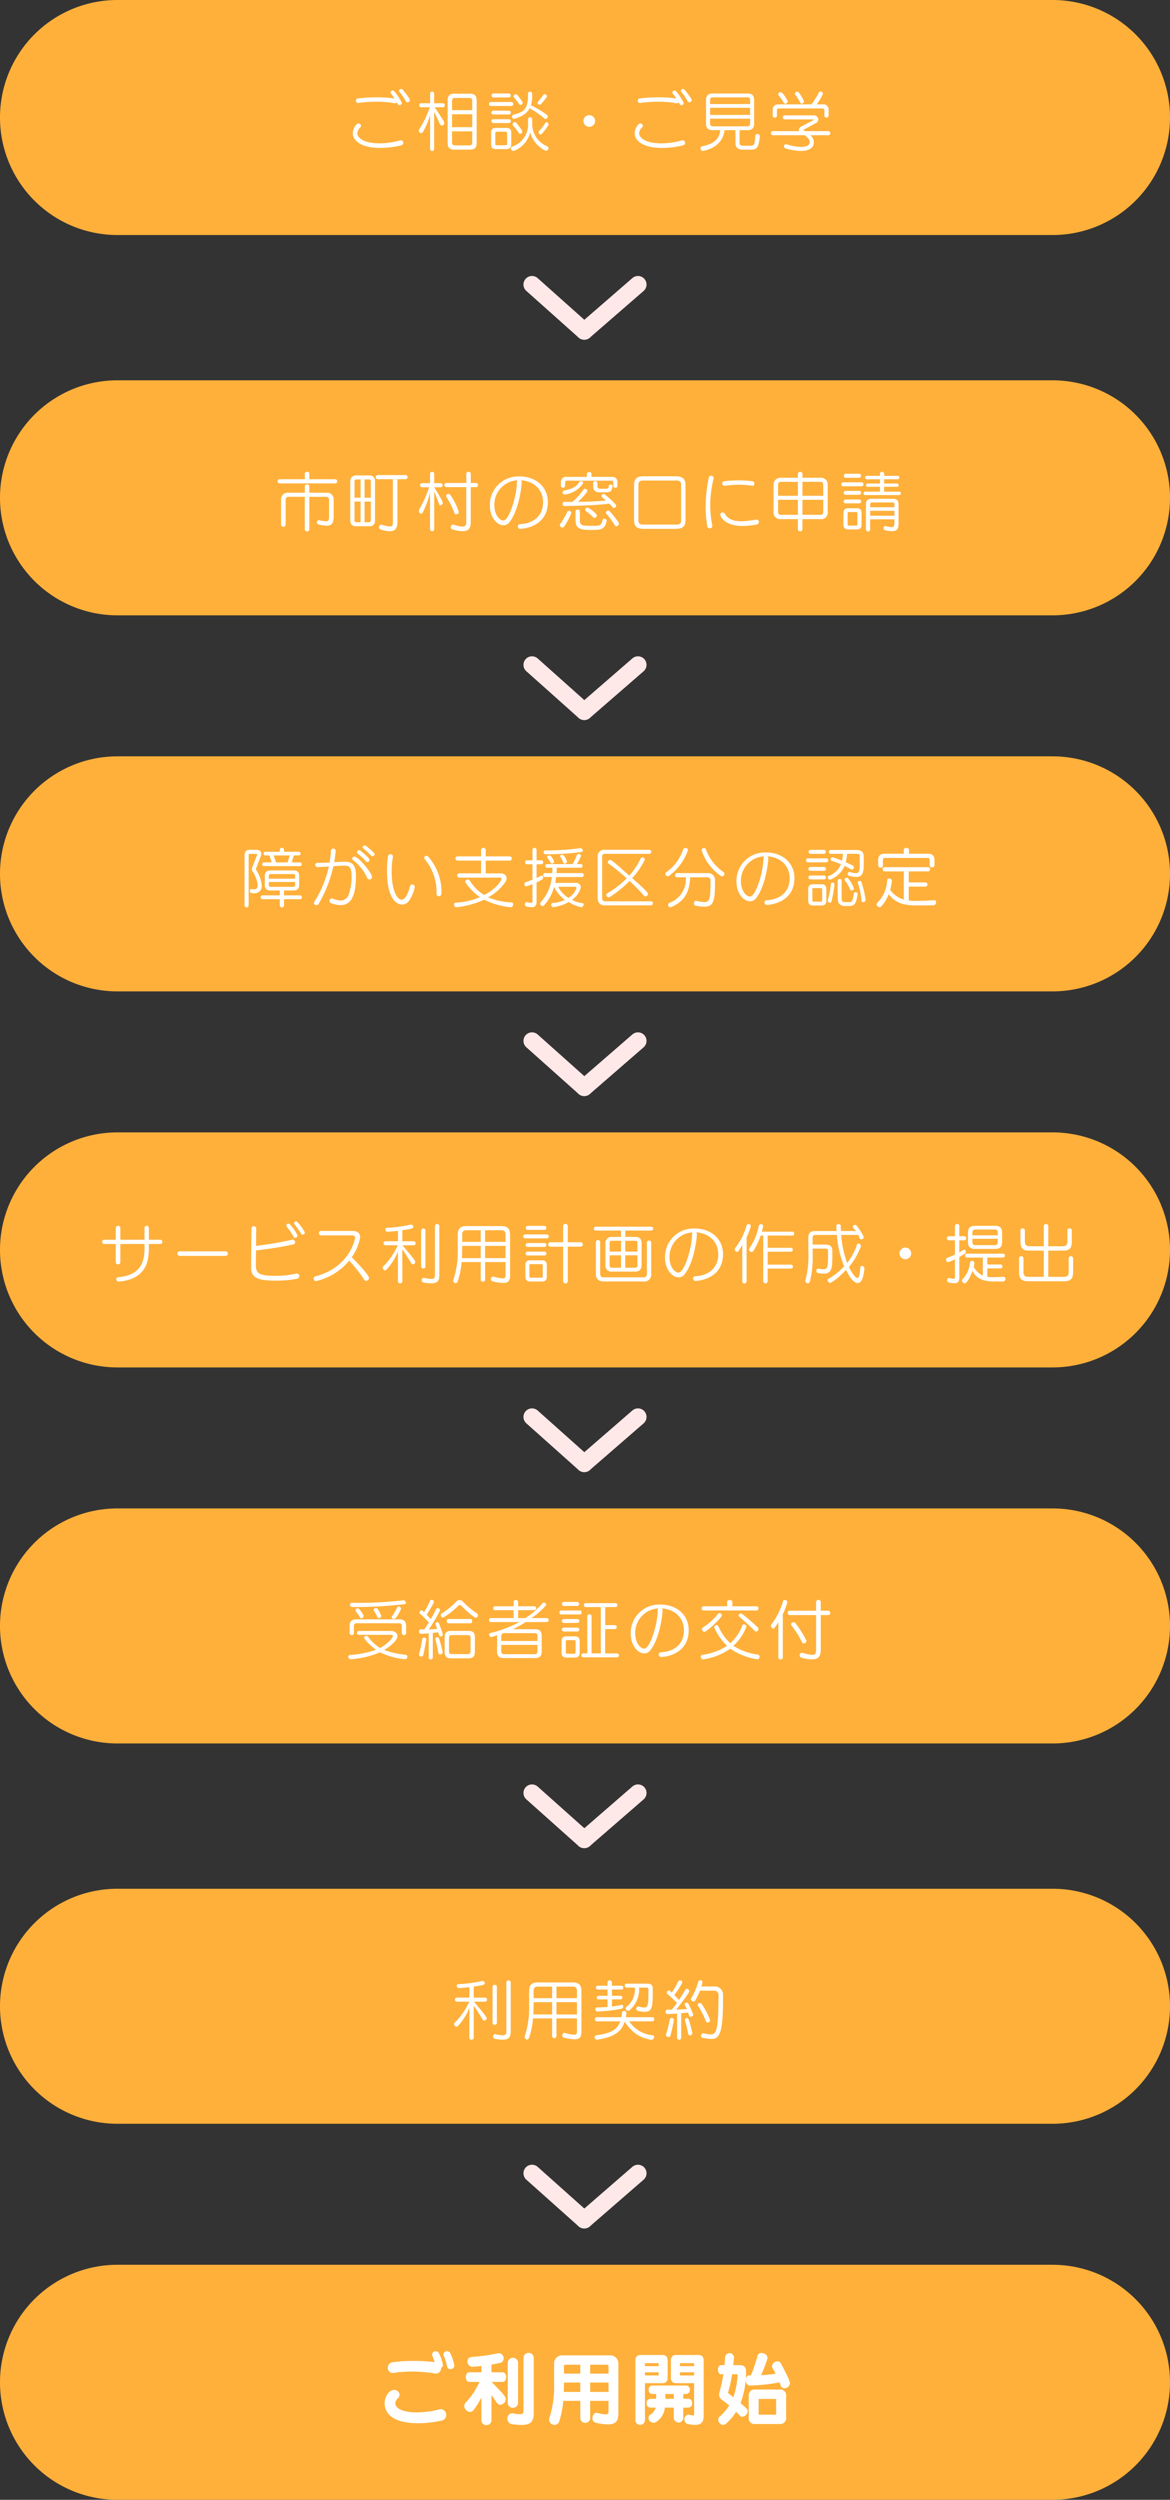<svg xmlns="http://www.w3.org/2000/svg" width="274" height="585" viewBox="0 0 274 585">
  <rect x="0" y="0" width="274" height="585" fill="#333333" stroke="none"/>
  <g id="グループ_165" data-name="グループ 165" transform="translate(-2607 -5216)">
    <path id="パス_78" data-name="パス 78" d="M27.5,0h219a27.5,27.5,0,0,1,0,55H27.5a27.5,27.5,0,0,1,0-55Z" transform="translate(2607 5216)" fill="#ffb03a"/>
    <path id="パス_79" data-name="パス 79" d="M96.9,20.03a.639.639,0,0,0,.54-.615.573.573,0,0,0-.57-.585,1.032,1.032,0,0,0-.195.03,17.639,17.639,0,0,1-4.815.69c-3.285,0-5.175-1.11-5.175-2.37a2.009,2.009,0,0,1,.72-1.4.4.4,0,0,0,.135-.315.6.6,0,0,0-.57-.585c-.6,0-1.35,1.395-1.35,2.3,0,1.485,1.56,3.435,6.4,3.435A21.172,21.172,0,0,0,96.9,20.03Zm-.72-9.66a.4.4,0,0,0,.39.24.556.556,0,0,0,.555-.51,12.311,12.311,0,0,0-1.77-2.7.5.5,0,0,0-.405-.21.48.48,0,0,0-.495.435.411.411,0,0,0,.1.27c.21.255.525.7.84,1.17a26.469,26.469,0,0,0-4.185-.285,34.6,34.6,0,0,0-4.335.255.529.529,0,0,0-.525.54.511.511,0,0,0,.465.525h.06a31.1,31.1,0,0,1,4.305-.3,24.215,24.215,0,0,1,4.245.36.33.33,0,0,0,.12.015.5.5,0,0,0,.4-.21Zm2.805-.915c0-.255-.33-.8-1.62-2.415a.524.524,0,0,0-.42-.21.453.453,0,0,0-.48.4.411.411,0,0,0,.105.27A15.233,15.233,0,0,1,98.025,9.68a.49.49,0,0,0,.435.255A.513.513,0,0,0,98.985,9.455ZM113.01,21.02c1.155,0,1.62-.45,1.62-1.62V9.56c0-1.185-.465-1.635-1.62-1.635h-3.555c-1.155,0-1.62.45-1.62,1.635V19.4c0,1.17.465,1.62,1.62,1.62Zm-9.285-.12a.473.473,0,0,0,.945,0V12.17c.51,1.035.96,1.965,1.32,2.82a.55.55,0,0,0,.5.375.567.567,0,0,0,.555-.57c0-.24-.06-.45-2.25-3.69h1.92a.473.473,0,0,0,0-.945h-2.04V7.88a.473.473,0,0,0-.945,0v2.28H101.61a.474.474,0,0,0,0,.945h2.055a24.129,24.129,0,0,1-2.5,5.175.53.53,0,0,0-.09.285.591.591,0,0,0,.555.585.5.5,0,0,0,.42-.255,18.934,18.934,0,0,0,1.68-3.96Zm9.87-1.56c0,.495-.21.69-.69.69H109.56c-.48,0-.69-.2-.69-.69V16.73H113.6Zm0-3.57H108.87V12.74H113.6Zm0-3.99H108.87V9.62c0-.495.21-.7.69-.7H112.9c.48,0,.69.21.69.7Zm7.965,9.12c.825,0,1.17-.36,1.17-1.17V17.09c0-.8-.345-1.155-1.17-1.155h-2.37c-.825,0-1.17.36-1.17,1.155v2.64c0,.81.345,1.17,1.17,1.17Zm6.075-6.99a.488.488,0,0,0-.975,0v.825a5.423,5.423,0,0,1-3.6,5.535.553.553,0,0,0-.42.48.61.61,0,0,0,.615.57.357.357,0,0,0,.21-.045,6.357,6.357,0,0,0,3.705-4.29,6.655,6.655,0,0,0,3.555,4.26.4.4,0,0,0,.18.045.592.592,0,0,0,.54-.6.488.488,0,0,0-.33-.465,5.686,5.686,0,0,1-3.48-5.49Zm0-5.9a.517.517,0,0,0-.51-.555.44.44,0,0,0-.465.465V8.1c0,3.57-.975,4.095-3.375,4.74-.285.075-.39.24-.39.435a.538.538,0,0,0,.48.54.255.255,0,0,0,.105-.015c1.425-.45,2.88-1.05,3.555-2.475a21.812,21.812,0,0,1,3.435,2.385.464.464,0,0,0,.315.12.513.513,0,0,0,.495-.51.666.666,0,0,0-.285-.495,21.374,21.374,0,0,0-3.645-2.175,9.268,9.268,0,0,0,.285-2.445Zm-5.88,11.7a.276.276,0,0,1-.285.285h-2.205a.264.264,0,0,1-.27-.285V17.1a.26.26,0,0,1,.27-.27h2.205a.273.273,0,0,1,.285.27Zm.99-8.91a.441.441,0,0,0,.435-.465.433.433,0,0,0-.435-.465h-4.8a.421.421,0,0,0-.42.465.429.429,0,0,0,.42.465Zm-.57-1.995a.441.441,0,0,0,.435-.465.433.433,0,0,0-.435-.465h-3.63a.421.421,0,0,0-.42.465.429.429,0,0,0,.42.465Zm.045,3.99a.451.451,0,0,0,0-.9H118.5a.451.451,0,0,0,0,.9Zm0,2a.451.451,0,0,0,0-.9H118.5a.451.451,0,0,0,0,.9Zm2.6,2.52a.535.535,0,0,0,.495-.51c0-.1-.045-.405-1.41-2.055a.464.464,0,0,0-.345-.18.551.551,0,0,0-.525.51.461.461,0,0,0,.135.345,11.5,11.5,0,0,1,1.335,1.71A.353.353,0,0,0,124.815,17.315Zm4.77.15c.42,0,1.725-1.98,1.77-2.055a.494.494,0,0,0,.09-.285.523.523,0,0,0-.45-.525.392.392,0,0,0-.345.24,8.57,8.57,0,0,1-1.395,1.8.457.457,0,0,0-.135.315A.52.52,0,0,0,129.585,17.465Zm-.225-6.93c.12,0,.36-.06,1.62-1.74a.353.353,0,0,0,.075-.24.535.535,0,0,0-.495-.51.424.424,0,0,0-.36.2,12.919,12.919,0,0,1-1.23,1.56.3.3,0,0,0-.09.24A.531.531,0,0,0,129.36,10.535Zm-4.44.015a.5.5,0,0,0,.48-.48.494.494,0,0,0-.09-.285c-1.035-1.47-1.26-1.71-1.5-1.71a.514.514,0,0,0-.525.48.472.472,0,0,0,.12.285,16.546,16.546,0,0,1,1.155,1.5A.485.485,0,0,0,124.92,10.55Zm17.445,3.765A1.365,1.365,0,1,0,141,15.68,1.37,1.37,0,0,0,142.365,14.315ZM162.9,20.03a.639.639,0,0,0,.54-.615.573.573,0,0,0-.57-.585,1.032,1.032,0,0,0-.195.03,17.639,17.639,0,0,1-4.815.69c-3.285,0-5.175-1.11-5.175-2.37a2.009,2.009,0,0,1,.72-1.4.4.4,0,0,0,.135-.315.6.6,0,0,0-.57-.585c-.6,0-1.35,1.395-1.35,2.3,0,1.485,1.56,3.435,6.4,3.435A21.172,21.172,0,0,0,162.9,20.03Zm-.72-9.66a.4.4,0,0,0,.39.24.556.556,0,0,0,.555-.51,12.311,12.311,0,0,0-1.77-2.7.5.5,0,0,0-.4-.21.48.48,0,0,0-.495.435.411.411,0,0,0,.1.27c.21.255.525.7.84,1.17a26.468,26.468,0,0,0-4.185-.285,34.6,34.6,0,0,0-4.335.255.529.529,0,0,0-.525.54.511.511,0,0,0,.465.525h.06a31.1,31.1,0,0,1,4.3-.3,24.215,24.215,0,0,1,4.245.36.33.33,0,0,0,.12.015.5.5,0,0,0,.4-.21Zm2.805-.915c0-.255-.33-.8-1.62-2.415a.524.524,0,0,0-.42-.21.453.453,0,0,0-.48.4.411.411,0,0,0,.105.27,15.233,15.233,0,0,1,1.455,2.175.49.49,0,0,0,.435.255A.513.513,0,0,0,164.985,9.455ZM178.77,21.02c1.41,0,1.86-.315,2.175-3.03V17.9a.571.571,0,0,0-.6-.54.429.429,0,0,0-.45.39c-.165,2.145-.27,2.355-1.185,2.355h-1.62c-.735,0-.885-.21-.885-.8V16.46h1.785c1.155,0,1.62-.45,1.62-1.635V9.5c0-1.17-.465-1.62-1.62-1.62h-8.025c-1.155,0-1.62.45-1.62,1.62v5.325c0,1.185.465,1.635,1.62,1.635h1.7c-.12,1.98-1.53,3.27-4.2,3.765a.493.493,0,0,0-.405.525.54.54,0,0,0,.525.57.415.415,0,0,0,.135-.015c3.03-.615,4.74-2.475,4.935-4.845h2.58v2.955c0,.9.375,1.6,1.71,1.6Zm-.1-6.15c0,.48-.21.69-.69.69h-8c-.48,0-.69-.21-.69-.69v-1.1h9.375Zm0-1.965H169.29v-1.68h9.375Zm0-2.55H169.29V9.47c0-.495.21-.69.69-.69h8c.48,0,.69.195.69.69Zm18.345,7.29a.481.481,0,0,0,0-.96h-5.475s-.375-.195-.375-.285c0-.03.03-.075.12-.1l2.865-1.53a.881.881,0,0,0,.48-.8,1,1,0,0,0-1.1-.975h-6.72a.473.473,0,1,0,0,.945h6.555c.1,0,.15.03.15.075a.181.181,0,0,1-.09.135l-2.85,1.5a.879.879,0,0,0-.48.78.7.7,0,0,0,.045.255h-6.165a.482.482,0,0,0,0,.96h7.485c.735.54,1.17,1.095,1.17,1.59v.045c-.03.75-.81,1.11-2.025,1.11a12.06,12.06,0,0,1-3.375-.615.9.9,0,0,0-.18-.03.5.5,0,0,0-.1.975,12.918,12.918,0,0,0,3.6.6c1.7,0,3.03-.555,3.045-2.025v-.06a2.321,2.321,0,0,0-.795-1.59Zm-.96-4.59a.473.473,0,0,0,.495.465.465.465,0,0,0,.5-.465v-1.4a1.17,1.17,0,0,0-1.23-1.23h-1.575a10.828,10.828,0,0,0,1.485-2.475.561.561,0,0,0-.57-.525.473.473,0,0,0-.42.27,17.168,17.168,0,0,1-1.71,2.73h-7.845a1.2,1.2,0,0,0-1.23,1.23V13.1a.447.447,0,0,0,.495.42.439.439,0,0,0,.495-.42V11.855c0-.345.165-.48.465-.48h10.185c.3,0,.465.135.465.48Zm-8.655-3.6c-.975-1.56-1.275-1.875-1.59-1.875a.522.522,0,0,0-.555.48.456.456,0,0,0,.12.3,9.655,9.655,0,0,1,1.14,1.65.463.463,0,0,0,.4.255.561.561,0,0,0,.555-.54A.669.669,0,0,0,187.4,9.455Zm3.885.27a9.144,9.144,0,0,0-1.2-2.055.466.466,0,0,0-.4-.2.526.526,0,0,0-.54.45.472.472,0,0,0,.12.285,10.43,10.43,0,0,1,1.1,1.755.414.414,0,0,0,.39.285A.555.555,0,0,0,191.28,9.725Z" transform="translate(2604 5230)" fill="#fff"/>
    <path id="パス_80" data-name="パス 80" d="M27.5,0h219a27.5,27.5,0,0,1,0,55H27.5a27.5,27.5,0,0,1,0-55Z" transform="translate(2607 5305)" fill="#ffb03a"/>
    <path id="パス_81" data-name="パス 81" d="M80.07,17.555c0,1.05-.045,1.425-.75,1.425a8.886,8.886,0,0,1-1.545-.24c-.03,0-.06-.015-.09-.015a.519.519,0,0,0-.465.555.423.423,0,0,0,.345.45,8.445,8.445,0,0,0,1.92.285c1.44,0,1.65-.8,1.65-2.43V14.03a1.548,1.548,0,0,0-1.755-1.725H75.45v-1.53c0-.27-.27-.39-.525-.39-.27,0-.54.12-.54.39v1.53h-3.8a1.548,1.548,0,0,0-1.755,1.725v5.775a.486.486,0,0,0,.54.465.481.481,0,0,0,.525-.465V14.06a.7.7,0,0,1,.765-.8h3.72V20.93c0,.285.27.42.54.42.255,0,.525-.135.525-.42V13.265h3.855a.7.7,0,0,1,.765.8ZM81.5,10.13a.453.453,0,0,0,.45-.495.448.448,0,0,0-.45-.48H75.45V7.8c0-.27-.27-.39-.525-.39-.27,0-.54.12-.54.39v1.35h-5.91a.448.448,0,0,0-.45.48.453.453,0,0,0,.45.495ZM89.46,20.15a1.212,1.212,0,0,0,1.365-1.38V9.635a1.257,1.257,0,0,0-1.365-1.38H86.43a1.3,1.3,0,0,0-1.395,1.38V18.77c0,1.02.525,1.38,1.395,1.38Zm5.55-1.14c0,.84-.06,1.2-.675,1.2a9.759,9.759,0,0,1-1.92-.39.563.563,0,0,0-.15-.015.525.525,0,0,0-.51.555.579.579,0,0,0,.42.555,7.015,7.015,0,0,0,2.115.4c1.44,0,1.785-.915,1.785-2.265V9.14h1.89a.48.48,0,0,0,0-.96h-6.5a.48.48,0,0,0,0,.96h3.54Zm-5.175-.255a.424.424,0,0,1-.48.465H88.38V14.375h1.455Zm-2.385.465H86.5a.424.424,0,0,1-.48-.465v-4.38H87.45Zm2.385-5.745H88.38V9.2h.975a.424.424,0,0,1,.48.465Zm-2.385,0H86.025V9.665c0-.3.135-.465.48-.465h.945Zm16.26,7.38a.488.488,0,0,0,.975,0V11.99c.345.87.825,2.1,1.17,3.03a.322.322,0,0,0,.3.255.6.6,0,0,0,.525-.615.813.813,0,0,0-.09-.375,33.86,33.86,0,0,0-1.935-3.255H106.2a.48.48,0,0,0,0-.96h-1.515v-2.2a.448.448,0,0,0-.48-.45.453.453,0,0,0-.5.45v2.2h-1.875a.481.481,0,0,0,0,.96H103.5a26.579,26.579,0,0,1-2.31,5.175.584.584,0,0,0-.105.345.668.668,0,0,0,.57.66.362.362,0,0,0,.315-.225,20.855,20.855,0,0,0,1.74-4.755Zm8.49-1.92c0,.87-.12,1.305-.885,1.305a7.144,7.144,0,0,1-2-.435.518.518,0,0,0-.195-.045.6.6,0,0,0-.555.615.559.559,0,0,0,.45.54,8.608,8.608,0,0,0,2.325.39c1.74,0,1.9-1.08,1.9-2.37V11h1.185a.489.489,0,1,0,0-.975H113.25V7.895a.484.484,0,0,0-.525-.48.493.493,0,0,0-.525.48v2.13h-4.62a.488.488,0,1,0,0,.975h4.62Zm-2.79-1.875a.42.42,0,0,0,.435.3.593.593,0,0,0,.6-.555,14.554,14.554,0,0,0-1.98-3.975.547.547,0,0,0-1,.225.353.353,0,0,0,.075.24A17.28,17.28,0,0,1,109.41,17.06Zm15.54-7.665c2.88.15,5.235,2.025,5.235,5.16,0,2.7-1.71,4.9-5.4,5.115a.5.5,0,0,0-.51.51.587.587,0,0,0,.63.585c.18,0,6.39-.27,6.39-6.285,0-3.6-2.85-5.985-6.615-5.985a6.659,6.659,0,0,0-6.96,6.8c0,2.76,1.635,4.62,3.165,4.62a1.681,1.681,0,0,0,1.32-.585c2.22-2.625,2.97-8.265,2.97-9.54A.481.481,0,0,0,124.95,9.395Zm-.69,0a.457.457,0,0,0-.21.405c-.03,2.88-1.305,7.26-2.505,8.625a.987.987,0,0,1-.75.375c-.75,0-2.025-1.305-2.025-3.54A5.7,5.7,0,0,1,124.26,9.395Zm21.405,5.46c.27.255.51.525.795.84a.438.438,0,0,0,.33.165.526.526,0,0,0,.51-.51.486.486,0,0,0-.135-.315,20.77,20.77,0,0,0-2.55-2.34.459.459,0,0,0-.3-.1.464.464,0,0,0-.45.465.369.369,0,0,0,.135.285c.315.285.615.525.9.78-1.725.18-3.81.285-6.54.315.435-.375,2.205-2.175,2.205-2.58,0-.255-.3-.465-.585-.465a.47.47,0,0,0-.36.18,13.336,13.336,0,0,1-2.58,2.88c-.585,0-1.185-.015-1.815-.015a.439.439,0,0,0-.465.465.463.463,0,0,0,.435.51C135.54,15.41,142.53,15.335,145.665,14.855Zm1.935-5.04A1.159,1.159,0,0,0,146.37,8.6h-4.845v-.7c0-.3-.27-.435-.54-.435s-.54.135-.54.435v.7H135.57a1.181,1.181,0,0,0-1.215,1.215v.915a.5.5,0,0,0,.99,0V9.965c0-.345.15-.48.465-.48h10.35c.315,0,.465.135.465.48V10.7a.453.453,0,0,0,.495.45.448.448,0,0,0,.48-.45ZM141.495,21.02c2.49,0,3.075-.195,3.57-2a.33.33,0,0,0,.015-.12.56.56,0,0,0-.57-.525.38.38,0,0,0-.39.315c-.345,1.29-.525,1.365-2.16,1.365h-.825c-2.16,0-2.34-.255-2.34-1.545v-1.83a.514.514,0,0,0-1.02,0v1.8c0,1.98.6,2.52,3.375,2.535Zm4.965-10.23a.441.441,0,0,0-.48-.405.376.376,0,0,0-.4.315c-.1.57-.12.675-.735.675h-1.26c-.48,0-.675-.18-.675-.63v-.72a.441.441,0,0,0-.495-.435.449.449,0,0,0-.495.435v.78c0,.93.465,1.41,1.515,1.41h1.47c1.155,0,1.35-.33,1.56-1.365Zm-6.945-.615a.32.32,0,0,0,.06-.18.446.446,0,0,0-.495-.39.516.516,0,0,0-.45.225c-.645,1.11-1.815,1.65-3.48,1.95a.426.426,0,0,0-.39.42.512.512,0,0,0,.525.525.373.373,0,0,0,.12-.015A6.062,6.062,0,0,0,139.515,10.175ZM135.09,20.24a13.344,13.344,0,0,0,1.7-3.18.568.568,0,0,0-.555-.525.387.387,0,0,0-.375.24,16.487,16.487,0,0,1-1.665,2.835.484.484,0,0,0-.09.27.617.617,0,0,0,.585.585A.477.477,0,0,0,135.09,20.24Zm12.255-.09a.647.647,0,0,0,.6-.615.459.459,0,0,0-.105-.3,22.436,22.436,0,0,0-2.07-2.6.444.444,0,0,0-.345-.165.563.563,0,0,0-.525.51.331.331,0,0,0,.09.225,19.324,19.324,0,0,1,1.98,2.7A.451.451,0,0,0,147.345,20.15Zm-5.13-1.935a.585.585,0,0,0,.54-.57.441.441,0,0,0-.135-.33A6.335,6.335,0,0,0,140.6,15.77a.57.57,0,0,0-.555.525.366.366,0,0,0,.165.3A10.151,10.151,0,0,1,141.9,18.05.412.412,0,0,0,142.215,18.215Zm19.1,2.535c1.485,0,2.22-.51,2.22-2.025V10.52c0-1.515-.735-2.055-2.22-2.055h-7.635c-1.485,0-2.19.54-2.19,2.055v8.205c0,1.515.705,2.025,2.19,2.025Zm1.2-2.025c0,.84-.33,1.035-1.17,1.035h-7.665c-.84,0-1.17-.195-1.17-1.035V10.52c0-.84.33-1.065,1.17-1.065h7.665c.84,0,1.17.225,1.17,1.065Zm7.305,1.335a.563.563,0,0,0-.015-.15,23.569,23.569,0,0,1-.48-4.71,26.731,26.731,0,0,1,.795-6.225.373.373,0,0,0,.015-.12.557.557,0,0,0-.6-.51.514.514,0,0,0-.54.42,33.589,33.589,0,0,0-.735,6.915,23.616,23.616,0,0,0,.39,4.47.56.56,0,0,0,.57.5A.579.579,0,0,0,169.815,20.06Zm10.41-.315a.587.587,0,0,0,.495-.585.551.551,0,0,0-.57-.57.615.615,0,0,0-.165.015,19.844,19.844,0,0,1-3.4.375c-1.95,0-3.12-.54-3.825-1.725a.637.637,0,0,0-.54-.33.534.534,0,0,0-.54.525c0,.36.945,2.64,5.22,2.64A19.175,19.175,0,0,0,180.225,19.745Zm-7.545-9.06a25.7,25.7,0,0,1,3.435-.255,15.7,15.7,0,0,1,2.955.255.293.293,0,0,0,.1.015.514.514,0,0,0,.495-.555.506.506,0,0,0-.48-.525,24.5,24.5,0,0,0-3.2-.21,28.426,28.426,0,0,0-3.4.21.491.491,0,0,0-.465.51.531.531,0,0,0,.48.555Zm22.44,7.8a1.531,1.531,0,0,0,1.71-1.755V10.475a1.53,1.53,0,0,0-1.71-1.665h-4.2V7.88a.484.484,0,0,0-.54-.45.471.471,0,0,0-.525.45v.93H185.88a1.6,1.6,0,0,0-1.725,1.71v6.21a1.574,1.574,0,0,0,1.725,1.755h3.975V20.87a.486.486,0,0,0,.54.465.481.481,0,0,0,.525-.465V18.485Zm.675-1.74c0,.45-.21.735-.69.735H190.92V13.955h4.875Zm-5.94.735H185.9c-.51,0-.69-.285-.69-.735v-2.79h4.65Zm5.94-4.455H190.92V9.755H195.1c.525,0,.69.315.69.735Zm-5.94,0h-4.65V10.49a.651.651,0,0,1,.69-.735h3.96ZM212.46,19.19c0,.78-.015,1.17-.705,1.17a6.831,6.831,0,0,1-1.365-.24c-.03,0-.045-.015-.09-.015-.225,0-.39.27-.39.51a.458.458,0,0,0,.36.465,8.126,8.126,0,0,0,1.65.225c1.185,0,1.515-.6,1.515-1.83V15.05c0-.945-.435-1.32-1.365-1.32h-4.92c-.915,0-1.35.375-1.35,1.32v5.88a.441.441,0,0,0,.495.435.436.436,0,0,0,.48-.435v-2.4h5.685Zm1.125-6.33a.377.377,0,0,0,.375-.4.37.37,0,0,0-.375-.405H210.06V10.91H213.1a.355.355,0,0,0,.345-.375.347.347,0,0,0-.345-.375H210.06V9.155h3.18a.375.375,0,0,0,.36-.4.367.367,0,0,0-.36-.4h-3.18v-.5a.448.448,0,0,0-.48-.45.453.453,0,0,0-.495.45v.5h-3.12a.408.408,0,0,0,0,.81h3.12V10.16H206.13a.335.335,0,0,0-.33.375.343.343,0,0,0,.33.375h2.955v1.14H205.62a.37.37,0,0,0-.375.405.377.377,0,0,0,.375.4ZM203.6,20.9c.825,0,1.17-.36,1.17-1.17V17.09c0-.8-.345-1.155-1.17-1.155h-1.9c-.825,0-1.17.36-1.17,1.155v2.64c0,.81.345,1.17,1.17,1.17Zm.195-1.185a.268.268,0,0,1-.285.285h-1.74a.264.264,0,0,1-.27-.285V17.1a.26.26,0,0,1,.27-.27h1.74a.264.264,0,0,1,.285.27Zm8.67-2.025h-5.685V16.535h5.685Zm0-1.98h-5.685v-.69a.391.391,0,0,1,.42-.435h4.83a.4.4,0,0,1,.435.435ZM204.78,10.8a.441.441,0,0,0,.435-.465.433.433,0,0,0-.435-.465h-4.335a.421.421,0,0,0-.42.465.429.429,0,0,0,.42.465Zm-.57-1.995a.441.441,0,0,0,.435-.465.433.433,0,0,0-.435-.465h-3.165a.421.421,0,0,0-.42.465.429.429,0,0,0,.42.465Zm.045,5.985a.451.451,0,0,0,0-.9H201a.451.451,0,0,0,0,.9Zm0-2.01a.451.451,0,0,0,0-.9H201a.451.451,0,0,0,0,.9Z" transform="translate(2604 5319)" fill="#fff"/>
    <path id="パス_82" data-name="パス 82" d="M27.5,0h219a27.5,27.5,0,0,1,0,55H27.5a27.5,27.5,0,0,1,0-55Z" transform="translate(2607 5393)" fill="#ffb03a"/>
    <path id="パス_83" data-name="パス 83" d="M73.26,19.43a.45.45,0,0,0,0-.9H69.51V17.39h2.115c1.05,0,1.44-.4,1.44-1.365v-1.98c0-.96-.39-1.35-1.44-1.35H66.45c-1.05,0-1.44.39-1.44,1.35v1.98c0,.96.39,1.365,1.44,1.365h2.07v1.14H64.5a.45.45,0,0,0,0,.9h4.02v1.455a.461.461,0,0,0,.495.45.453.453,0,0,0,.5-.45V19.43ZM60.27,20.87a.48.48,0,0,0,.96,0V9.14c0-.225.075-.315.27-.315h1.53c.135,0,.18.06.18.165a.533.533,0,0,1-.03.15l-1.14,2.94a1.18,1.18,0,0,0-.06.3,1.109,1.109,0,0,0,.21.6,7.356,7.356,0,0,1,1.17,3.165c0,.645-.315.975-.9.975a2.225,2.225,0,0,1-.51-.06.255.255,0,0,0-.1-.015c-.21,0-.33.21-.33.435,0,.465.27.555.96.555a1.646,1.646,0,0,0,1.815-1.8A7.562,7.562,0,0,0,63,12.62a.363.363,0,0,1-.06-.195.415.415,0,0,1,.045-.2L64.1,9.275a1.3,1.3,0,0,0,.1-.465c0-.54-.42-.945-1.125-.945h-1.62c-.78,0-1.185.48-1.185,1.32Zm12.96-9.18a.416.416,0,0,0,.435-.435.408.408,0,0,0-.435-.435H71.31l.51-1.635h1.125a.428.428,0,1,0,0-.855h-3.42V7.895a.5.5,0,0,0-1,0V8.33H65.175a.428.428,0,1,0,0,.855h.93l.555,1.635H64.845a.417.417,0,0,0-.435.435.425.425,0,0,0,.435.435Zm-1.11,4.44c0,.255-.12.405-.42.405H66.375c-.3,0-.42-.15-.42-.405V15.4H72.12Zm0-1.5H65.955v-.69a.369.369,0,0,1,.42-.4H71.7a.369.369,0,0,1,.42.4Zm-1.77-3.81h-2.7l-.57-1.635h3.78Zm9.66.96a25.618,25.618,0,0,1-3.39,8.25.622.622,0,0,0-.09.3.528.528,0,0,0,.57.5.558.558,0,0,0,.51-.285A30.182,30.182,0,0,0,81.075,11.7c1.455-.1,2.325-.12,2.535-.12,1.11,0,1.725.285,1.725,2.355a11.723,11.723,0,0,1-.72,4.515A1.9,1.9,0,0,1,82.77,19.73a4.98,4.98,0,0,1-1.785-.42.889.889,0,0,0-.255-.06.573.573,0,0,0-.15,1.125,5.989,5.989,0,0,0,2.13.435c1.815,0,3.645-.99,3.645-6.855,0-2.46-.8-3.3-2.61-3.3-.12,0-.645,0-2.475.1.195-1.14.345-2.49.345-2.67a.559.559,0,0,0-1.11-.03,27.529,27.529,0,0,1-.315,2.775c-1.005.06-2,.1-2.91.1a.456.456,0,0,0-.465.495.48.48,0,0,0,.495.495C77.37,11.93,77.985,11.9,80.01,11.78Zm9.525,3.03a.58.58,0,0,0,.585-.6c0-.945-3.21-4.755-4.11-4.755a.484.484,0,0,0-.5.465.544.544,0,0,0,.24.435,10.354,10.354,0,0,1,3.21,4.035A.616.616,0,0,0,89.535,14.81Zm1.2-5.895A.486.486,0,0,0,90.6,8.6a18.252,18.252,0,0,0-1.875-1.635.528.528,0,0,0-.33-.12.45.45,0,0,0-.465.42.436.436,0,0,0,.195.33,13.759,13.759,0,0,1,1.785,1.65.4.4,0,0,0,.315.135A.508.508,0,0,0,90.735,8.915Zm-1.71,1.845a.537.537,0,0,0,.51-.51c0-.33-.63-.96-2.085-2.145a.5.5,0,0,0-.84.345.415.415,0,0,0,.18.33,13.552,13.552,0,0,1,1.92,1.815A.391.391,0,0,0,89.025,10.76Zm9.855,8.925a9.08,9.08,0,0,0,1.245-3.09.592.592,0,0,0-.585-.615.544.544,0,0,0-.525.45c-.1.435-.81,3.1-1.95,3.1-1.065,0-2.34-2.115-2.34-6.525a19.041,19.041,0,0,1,.285-3.45c0-.045.015-.075.015-.12a.541.541,0,0,0-.57-.525.61.61,0,0,0-.6.57,22.574,22.574,0,0,0-.225,3.285c0,6.705,2.31,7.92,3.54,7.92A2.05,2.05,0,0,0,98.88,19.685Zm6.345-1.515a.535.535,0,0,0,.555.555c.615,0,.615-.54.615-.87a12.546,12.546,0,0,0-3.09-8.37.535.535,0,0,0-.435-.2.517.517,0,0,0-.54.465.4.4,0,0,0,.09.24,11.885,11.885,0,0,1,2.805,7.935Zm17.415,3.135c.315,0,.525-.345.525-.66a.42.42,0,0,0-.42-.465A16.4,16.4,0,0,1,117.3,19a11.481,11.481,0,0,0,3.99-3.51,1.715,1.715,0,0,0,.345-.975c0-.645-.525-1.125-1.44-1.125h-3.45V10.4h5.64a.461.461,0,0,0,.45-.495.453.453,0,0,0-.45-.495h-5.64V7.865a.546.546,0,0,0-1.08,0V9.41H110.13a.453.453,0,0,0-.45.495.461.461,0,0,0,.45.495h5.535v2.985h-5.13a.453.453,0,0,0-.45.495.461.461,0,0,0,.45.5h9.42c.33,0,.48.12.48.315,0,.435-1.425,2.5-4.05,3.735a9.58,9.58,0,0,1-3.345-3.345.6.6,0,0,0-1.1.24.3.3,0,0,0,.075.21,14.031,14.031,0,0,0,3.375,3.42,16.318,16.318,0,0,1-5.67,1.29.406.406,0,0,0-.4.435.61.61,0,0,0,.54.63h.045a21.292,21.292,0,0,0,6.5-1.77,17.28,17.28,0,0,0,6.195,1.77Zm14.97-4.785c.33,0,.4.12.4.27a4.423,4.423,0,0,1-1.875,2.34,6.55,6.55,0,0,1-2.415-2.61Zm1.515,4.77a.605.605,0,0,0,.54-.615.321.321,0,0,0-.345-.345,5.331,5.331,0,0,1-2.355-.78,4.945,4.945,0,0,0,2.055-2.88,1.025,1.025,0,0,0-1.05-1.05h-4.965a10.614,10.614,0,0,0,.24-1.38h6.03a.458.458,0,0,0,0-.915h-5.94c.03-.435.045-.87.045-1.26h5.6a.428.428,0,1,0,0-.855h-.9a12.329,12.329,0,0,0,.93-1.755.4.4,0,0,0,.045-.18.515.515,0,0,0-.54-.435.456.456,0,0,0-.435.3,13.6,13.6,0,0,1-1,2.07H131.1a.428.428,0,0,0,0,.855h1.26c0,.39,0,.825-.03,1.26h-1.7a.417.417,0,0,0-.42.45.421.421,0,0,0,.42.465h1.605a10.241,10.241,0,0,1-2.58,5.865.567.567,0,0,0-.135.36.578.578,0,0,0,.54.585.438.438,0,0,0,.33-.165,10.425,10.425,0,0,0,2.37-4.29,8.99,8.99,0,0,0,2.52,3,7.756,7.756,0,0,1-2.775.72.416.416,0,0,0-.42.42.543.543,0,0,0,.5.555h.06a10.181,10.181,0,0,0,3.555-1.2,8.245,8.245,0,0,0,2.865,1.2Zm-11.43-1.425c0,.3-.045.435-.3.435a5.584,5.584,0,0,1-.945-.18.33.33,0,0,0-.12-.015c-.27,0-.4.255-.4.51a.5.5,0,0,0,.345.525,6.465,6.465,0,0,0,1.245.165c.84,0,1.14-.39,1.14-1.38v-4.44c1.485-.675,1.545-.795,1.545-1.14,0-.225-.12-.435-.33-.435a.519.519,0,0,0-.18.045c-.36.195-.69.36-1.035.51v-3.21h1.125a.429.429,0,0,0,.42-.465.421.421,0,0,0-.42-.465h-1.125V7.85a.482.482,0,0,0-.96,0v2.475H126.39a.43.43,0,0,0-.42.465.438.438,0,0,0,.42.465h1.305v3.63c-.5.18-1,.375-1.59.555a.471.471,0,0,0-.285.48c0,.255.135.51.375.51a8.058,8.058,0,0,0,1.5-.525Zm4.2-9.045a.442.442,0,0,0,.39.255.476.476,0,0,0,.48-.435,4.236,4.236,0,0,0-.735-1.29.512.512,0,0,0-.39-.165c-.27,0-.51.165-.51.39a.358.358,0,0,0,.09.21A5.074,5.074,0,0,1,131.9,10.82Zm3.885-.21c0-.15-.615-1.59-1.125-1.59-.24,0-.465.15-.465.36a.446.446,0,0,0,.075.225,7.242,7.242,0,0,1,.63,1.215.388.388,0,0,0,.375.27A.533.533,0,0,0,135.78,10.61Zm3.1-3.12a56.073,56.073,0,0,1-7.725.525h-.42a.4.4,0,0,0-.435.405.452.452,0,0,0,.405.48h.45a59.944,59.944,0,0,0,7.995-.51c.255-.03.345-.18.345-.33a.587.587,0,0,0-.555-.57Zm16.59,13.38a.474.474,0,0,0,0-.945h-10.68a.681.681,0,0,1-.78-.75V9.485a.6.6,0,0,1,.675-.675H155.1a.432.432,0,0,0,.4-.48.427.427,0,0,0-.4-.465H144.66a1.5,1.5,0,0,0-1.7,1.545v9.675c0,1.065.51,1.785,1.65,1.785Zm-1.7-2.31a.618.618,0,0,0,.42.225.592.592,0,0,0,.54-.6c0-.27-.12-.51-3.675-3.7a16.967,16.967,0,0,0,2.97-4.365.529.529,0,0,0-.555-.465.466.466,0,0,0-.42.225,17.788,17.788,0,0,1-2.67,4.035c-3.945-3.48-4.2-3.675-4.47-3.675a.626.626,0,0,0-.585.54.366.366,0,0,0,.165.3,49.18,49.18,0,0,1,4.275,3.465,22.235,22.235,0,0,1-4.575,3.525.441.441,0,0,0-.21.36.609.609,0,0,0,.54.57.541.541,0,0,0,.3-.09,26.563,26.563,0,0,0,4.62-3.75C151.74,16.355,152.925,17.585,153.78,18.56Zm14.835-4.26a.7.7,0,0,1,.795.8c0,4.005-.135,5.01-1.44,5.01a10.7,10.7,0,0,1-1.89-.285.33.33,0,0,0-.12-.015c-.285,0-.435.27-.435.57a.55.55,0,0,0,.375.57,13.665,13.665,0,0,0,2.055.225c2.25,0,2.505-1.4,2.505-6.135a1.614,1.614,0,0,0-1.83-1.71h-7.08a.448.448,0,0,0-.45.48.453.453,0,0,0,.45.495h2.07a5.862,5.862,0,0,1-3.78,5.955.545.545,0,0,0-.36.51.5.5,0,0,0,.5.54.571.571,0,0,0,.255-.06c3.855-1.62,4.275-4.605,4.41-6.945Zm3.825-1.23a10.822,10.822,0,0,1-4.125-5.34.4.4,0,0,0-.42-.255.549.549,0,0,0-.585.48,11.6,11.6,0,0,0,4.53,6.03.48.48,0,0,0,.285.105.582.582,0,0,0,.54-.6A.542.542,0,0,0,172.44,13.07Zm-12.735.885a12.584,12.584,0,0,0,4.38-5.9.638.638,0,0,0,.03-.165c0-.285-.315-.45-.6-.45a.482.482,0,0,0-.495.3,10.654,10.654,0,0,1-3.945,5.355.463.463,0,0,0-.255.4.591.591,0,0,0,.585.555A.52.52,0,0,0,159.705,13.955ZM182.7,9.395c2.88.15,5.235,2.025,5.235,5.16,0,2.7-1.71,4.9-5.4,5.115a.5.5,0,0,0-.51.51.587.587,0,0,0,.63.585c.18,0,6.39-.27,6.39-6.285,0-3.6-2.85-5.985-6.615-5.985a6.659,6.659,0,0,0-6.96,6.8c0,2.76,1.635,4.62,3.165,4.62a1.681,1.681,0,0,0,1.32-.585c2.22-2.625,2.97-8.265,2.97-9.54A.481.481,0,0,0,182.7,9.395Zm-.69,0a.457.457,0,0,0-.21.405c-.03,2.88-1.305,7.26-2.505,8.625a.987.987,0,0,1-.75.375c-.75,0-2.025-1.305-2.025-3.54A5.7,5.7,0,0,1,182.01,9.395Zm22.335,1.83c0,1.515-.09,2.115-.945,2.115a5.193,5.193,0,0,1-1.365-.27.373.373,0,0,0-.12-.015.436.436,0,0,0-.4.465.429.429,0,0,0,.33.435,6.74,6.74,0,0,0,1.68.27c1.425,0,1.755-.915,1.755-3V9.515c0-1.17-.555-1.605-1.815-1.605h-5.985a.453.453,0,0,0,0,.9H200.4a9.21,9.21,0,0,1-.195,1.6c-.645-.255-1.32-.51-2.055-.75a.412.412,0,0,0-.18-.03.445.445,0,0,0-.45.465.37.37,0,0,0,.27.375,15.621,15.621,0,0,1,2.16.78,5,5,0,0,1-2.85,2.73.4.4,0,0,0-.24.36.526.526,0,0,0,.495.525,5.958,5.958,0,0,0,3.435-3.21c.48.21.96.465,1.5.765a.423.423,0,0,0,.225.06.471.471,0,0,0,.45-.495.493.493,0,0,0-.27-.435q-.855-.427-1.62-.765a13.349,13.349,0,0,0,.3-1.98h2.295c.5,0,.675.105.675.69Zm-9,9.675c.825,0,1.17-.36,1.17-1.17V17.09c0-.8-.345-1.155-1.17-1.155h-1.9c-.825,0-1.17.36-1.17,1.155v2.64c0,.81.345,1.17,1.17,1.17Zm6.465.12c1.38,0,1.68-.57,2.04-2.745a.65.65,0,0,1,.015-.075.5.5,0,0,0-.51-.435.409.409,0,0,0-.39.33c-.3,1.89-.42,2.025-1.17,2.025h-.81c-.705,0-.885-.15-.885-1.035v-3.96a.421.421,0,0,0-.465-.42.429.429,0,0,0-.465.42v3.9c0,1.545.63,2,1.86,2Zm-6.27-1.305a.268.268,0,0,1-.285.285h-1.74a.264.264,0,0,1-.27-.285V17.1a.26.26,0,0,1,.27-.27h1.74a.264.264,0,0,1,.285.27Zm.99-8.91a.441.441,0,0,0,.435-.465.433.433,0,0,0-.435-.465H192.2a.421.421,0,0,0-.42.465.429.429,0,0,0,.42.465ZM205.7,19.52a20.918,20.918,0,0,0-.96-4.08.438.438,0,0,0-.42-.3.418.418,0,0,0-.435.39.66.66,0,0,0,.03.15,16.3,16.3,0,0,1,.84,4.095.373.373,0,0,0,.4.36.519.519,0,0,0,.54-.54Zm-7.275-3.525a.436.436,0,0,0-.45-.465.363.363,0,0,0-.4.345,17.893,17.893,0,0,1-.72,3.735.415.415,0,0,0-.015.135.538.538,0,0,0,.525.51.341.341,0,0,0,.36-.285,35.653,35.653,0,0,0,.705-3.9ZM195.96,8.81a.441.441,0,0,0,.435-.465.433.433,0,0,0-.435-.465h-3.165a.421.421,0,0,0-.42.465.429.429,0,0,0,.42.465Zm.045,3.975a.451.451,0,0,0,0-.9H192.75a.451.451,0,0,0,0,.9Zm0,2.01a.451.451,0,0,0,0-.9H192.75a.451.451,0,0,0,0,.9Zm6.975,2.1a8.773,8.773,0,0,0-1.335-2.325.444.444,0,0,0-.345-.165.485.485,0,0,0-.51.435.36.36,0,0,0,.09.225,8.893,8.893,0,0,1,1.185,2.04.431.431,0,0,0,.4.285A.512.512,0,0,0,202.98,16.9Zm18.735,2.775c-2.1.12-2.88.15-4.155.15a11.179,11.179,0,0,1-1.74-.1V16.49h3.915a.461.461,0,0,0,.45-.495.453.453,0,0,0-.45-.495H215.82V12.92h4.545a.453.453,0,0,0,.45-.495.448.448,0,0,0-.45-.48H210.15a.448.448,0,0,0-.45.48.453.453,0,0,0,.45.495h4.515V19.5a5.83,5.83,0,0,1-3.195-2.235,15.126,15.126,0,0,0,.4-2.085V15.11a.559.559,0,0,0-.6-.525.487.487,0,0,0-.51.42,7.9,7.9,0,0,1-2.31,5.265.5.5,0,0,0-.165.345.784.784,0,0,0,.705.7.432.432,0,0,0,.315-.135,8.2,8.2,0,0,0,1.8-2.9c1.77,2.19,3.795,2.6,6.45,2.6,1.53,0,2.97,0,4.1-.03a.67.67,0,0,0,.57-.69.456.456,0,0,0-.465-.5Zm-.99-8.145c0,.3.285.45.57.45s.54-.135.54-.45v-1.35a1.306,1.306,0,0,0-1.455-1.38h-4.515V7.88c0-.315-.3-.465-.6-.465s-.615.15-.615.465v.915h-4.53a1.313,1.313,0,0,0-1.455,1.38v1.41a.5.5,0,0,0,.555.45c.285,0,.555-.15.555-.435V10.25c0-.315.105-.48.465-.48H220.3c.375,0,.42.195.42.48Z" transform="translate(2604 5407)" fill="#fff"/>
    <path id="パス_84" data-name="パス 84" d="M27.5,0h219a27.5,27.5,0,0,1,0,55H27.5a27.5,27.5,0,0,1,0-55Z" transform="translate(2607 5481)" fill="#ffb03a"/>
    <path id="パス_85" data-name="パス 85" d="M40.53,12.11a.48.48,0,0,0,.495-.495.472.472,0,0,0-.495-.495H37.86V8.33a.511.511,0,0,0-1.02,0v2.79H31.185V8.33a.535.535,0,0,0-1.065,0v2.79H27.4a.468.468,0,0,0-.48.495.476.476,0,0,0,.48.495H30.12v4.305a.486.486,0,0,0,.54.465.481.481,0,0,0,.525-.465V12.11H36.84V13.3c0,3.06-1.005,6.15-6.105,6.585a.494.494,0,0,0-.5.48.579.579,0,0,0,.615.555h.075c5.625-.555,6.93-3.9,6.93-7.62V12.11ZM55.845,14.9a.533.533,0,0,0,0-1.065H45.1a.533.533,0,1,0,0,1.065Zm7.08,2.25.03-3.54a82.881,82.881,0,0,0,8.775-1.4.486.486,0,0,0,.39-.48.623.623,0,0,0-.57-.63.415.415,0,0,0-.135.015,80.428,80.428,0,0,1-8.46,1.44L63,8.4a.567.567,0,0,0-1.11,0l-.075,9.24v.03c0,2.3,1.56,3.015,5.445,3.015a25.492,25.492,0,0,0,5.295-.435.632.632,0,0,0,.54-.63.545.545,0,0,0-.525-.585.415.415,0,0,0-.135.015,22.539,22.539,0,0,1-5.175.51c-3.435,0-4.335-.54-4.335-2.37Zm9.765-7.02A10.9,10.9,0,0,0,70.9,7.535a.549.549,0,0,0-.375-.18.462.462,0,0,0-.465.435.406.406,0,0,0,.12.3,15.549,15.549,0,0,1,1.575,2.34.4.4,0,0,0,.36.225A.584.584,0,0,0,72.69,10.13Zm1.71-.7a10.428,10.428,0,0,0-1.71-2.4.514.514,0,0,0-.375-.195.432.432,0,0,0-.435.42.406.406,0,0,0,.12.3,16.515,16.515,0,0,1,1.5,2.16.383.383,0,0,0,.345.2A.542.542,0,0,0,74.4,9.425Zm11.115.675a.577.577,0,0,1,.645.585c0,.015-1.035,6.81-9.255,9a.56.56,0,0,0,.135,1.11,14.209,14.209,0,0,0,7.74-4.785,34.835,34.835,0,0,1,3.495,4.41.571.571,0,0,0,.5.315.673.673,0,0,0,.645-.66c0-.765-3.42-4.26-4.05-4.86a11.716,11.716,0,0,0,1.98-4.7c0-.855-.6-1.455-1.68-1.455h-7.47a.487.487,0,0,0-.51.51.508.508,0,0,0,.51.525Zm10.68,10.8a.516.516,0,0,0,1.02,0V13.37c.885,1.23,1.485,2.25,2.1,3.255a.454.454,0,0,0,.39.24.583.583,0,0,0,.555-.54c0-.135-.075-.48-3-3.9h2.625a.436.436,0,0,0,.435-.48.432.432,0,0,0-.435-.465h-2.67V8.9c2.445-.36,2.58-.435,2.58-.8a.534.534,0,0,0-.54-.525.373.373,0,0,0-.12.015,29.491,29.491,0,0,1-5.5.735.4.4,0,0,0-.405.39.529.529,0,0,0,.5.54h.03c.915-.06,1.74-.135,2.445-.21v2.43h-2.94a.473.473,0,0,0,0,.945H96.15a15.683,15.683,0,0,1-3.42,4.95.41.41,0,0,0-.12.285.69.69,0,0,0,.585.645.385.385,0,0,0,.285-.15,13.214,13.214,0,0,0,2.715-4.305Zm8.67-1.665c0,.75-.12,1.065-.84,1.065a9.324,9.324,0,0,1-1.71-.255.255.255,0,0,0-.105-.015.494.494,0,0,0-.45.54.527.527,0,0,0,.45.57,10.83,10.83,0,0,0,1.77.18c1.515,0,1.9-.63,1.9-2.01V7.895a.512.512,0,0,0-1.02,0Zm-3.24-1.845a.466.466,0,0,0,.51.45.461.461,0,0,0,.5-.45V8.945a.461.461,0,0,0-.5-.45.466.466,0,0,0-.51.45Zm19.77,1.845c0,.615-.03.93-.66.93a10.336,10.336,0,0,1-2.205-.42.222.222,0,0,0-.1-.015c-.27,0-.48.315-.48.6a.494.494,0,0,0,.405.51,10.792,10.792,0,0,0,2.475.39c1.515,0,1.62-.825,1.62-2.025V10.01c0-1.515-.6-2.085-2.085-2.085h-8.085c-1.485,0-2.085.57-2.085,2.085v3.21a21.27,21.27,0,0,1-1.02,7.29,1.177,1.177,0,0,0-.03.21.551.551,0,0,0,.54.555c.225,0,.42-.12.525-.45a19.641,19.641,0,0,0,.9-4.485h4.47v4.14a.511.511,0,0,0,1.02,0V16.34h4.8Zm0-3.81h-4.8v-2.88h4.8Zm0-3.81h-4.8V8.9h3.645c.885,0,1.155.24,1.155,1.08Zm-5.82,3.81h-4.4c.045-.7.06-1.425.06-2.2v-.675h4.335Zm0-3.81H111.24V9.98c0-.84.27-1.08,1.155-1.08h3.18ZM129.9,20.9c.825,0,1.155-.36,1.155-1.17V17.09c0-.8-.33-1.155-1.155-1.155h-2.685c-.825,0-1.17.36-1.17,1.155v2.64c0,.81.345,1.17,1.17,1.17Zm4.98-.06a.541.541,0,0,0,1.08,0v-8.1h3a.518.518,0,1,0,0-1.035h-3V7.91a.541.541,0,0,0-1.08,0v3.8h-2.97a.518.518,0,1,0,0,1.035h2.97Zm-4.77-1.125a.264.264,0,0,1-.27.285h-2.58a.256.256,0,0,1-.27-.285V17.1a.252.252,0,0,1,.27-.27h2.58a.26.26,0,0,1,.27.27Zm.96-8.91a.441.441,0,0,0,.435-.465.433.433,0,0,0-.435-.465h-5.1a.421.421,0,0,0-.42.465.429.429,0,0,0,.42.465ZM130.5,8.81a.441.441,0,0,0,.435-.465.433.433,0,0,0-.435-.465h-3.93a.421.421,0,0,0-.42.465.429.429,0,0,0,.42.465Zm.045,3.99a.451.451,0,0,0,0-.9h-4.02a.451.451,0,0,0,0,.9Zm0,2a.451.451,0,0,0,0-.9h-4.02a.451.451,0,0,0,0,.9Zm21.21,3.78c1.1,0,1.5-.66,1.5-1.59V11.96c0-.975-.42-1.5-1.47-1.5H149.43V8.975h6.1a.45.45,0,1,0,0-.9h-13.02a.45.45,0,1,0,0,.9h5.925V10.46h-2.13a1.408,1.408,0,0,0-1.515,1.56v5.01a1.373,1.373,0,0,0,1.545,1.545Zm1.92,2.31a1.6,1.6,0,0,0,1.83-1.74v-7.38a.461.461,0,0,0-.495-.45.465.465,0,0,0-.51.45V19.1a.731.731,0,0,1-.825.825h-9.3a.737.737,0,0,1-.825-.825V11.69a.5.5,0,0,0-1,0v7.485c0,1.17.735,1.71,1.86,1.71Zm-1.395-3.8a.518.518,0,0,1-.54.585h-2.31v-2.91h2.85Zm-3.84.585h-2.145a.493.493,0,0,1-.525-.54v-2.37h2.67Zm3.84-3.78h-2.85V11.36h2.34a.459.459,0,0,1,.51.51Zm-3.84,0h-2.67v-2a.471.471,0,0,1,.5-.54h2.175Zm17.535-4.5c2.88.15,5.235,2.025,5.235,5.16,0,2.7-1.71,4.9-5.4,5.115a.5.5,0,0,0-.51.51.587.587,0,0,0,.63.585c.18,0,6.39-.27,6.39-6.285,0-3.6-2.85-5.985-6.615-5.985a6.659,6.659,0,0,0-6.96,6.8c0,2.76,1.635,4.62,3.165,4.62a1.681,1.681,0,0,0,1.32-.585c2.22-2.625,2.97-8.265,2.97-9.54A.481.481,0,0,0,165.975,9.395Zm-.69,0a.457.457,0,0,0-.21.405c-.03,2.88-1.305,7.26-2.505,8.625a.987.987,0,0,1-.75.375c-.75,0-2.025-1.305-2.025-3.54A5.7,5.7,0,0,1,165.285,9.395Zm22.95,8.475a.444.444,0,0,0,.45-.465.432.432,0,0,0-.45-.45h-5.46v-3.03h5.46a.458.458,0,0,0,0-.915h-5.46V10.145h5.745a.458.458,0,1,0,0-.915h-7.1c.105-.405.21-.81.285-1.2a.33.33,0,0,0,.015-.12.483.483,0,0,0-.54-.435.465.465,0,0,0-.48.345,13.6,13.6,0,0,1-2.22,5.355.353.353,0,0,0-.075.24.632.632,0,0,0,.615.57.472.472,0,0,0,.39-.21,16.18,16.18,0,0,0,1.725-3.63h.615V20.8a.511.511,0,1,0,1.02,0V17.87Zm-11.4,3a.5.5,0,0,0,1.005,0V10.58a14.52,14.52,0,0,0,1.005-2.7c0-.255-.3-.42-.555-.42a.4.4,0,0,0-.435.27,14.608,14.608,0,0,1-2.655,5.28.557.557,0,0,0-.12.33.612.612,0,0,0,.54.63c.135,0,.345-.03,1.215-1.635Zm28.6-3.045a.556.556,0,0,0-.555-.57.4.4,0,0,0-.42.42c-.09,1.725-.3,2.4-.675,2.4-.285,0-.69-.45-1.185-1.155a12.415,12.415,0,0,1-.78-1.425,16.635,16.635,0,0,0,2.76-4.74.477.477,0,0,0,.03-.21.566.566,0,0,0-.54-.525.4.4,0,0,0-.39.285,14.968,14.968,0,0,1-2.28,4.275,23.729,23.729,0,0,1-1.4-6.585H204c.135.255.225.57.345.825a.392.392,0,0,0,.36.21.558.558,0,0,0,.57-.495.556.556,0,0,0-.06-.21,14.032,14.032,0,0,0-1.6-2.505.481.481,0,0,0-.375-.165.51.51,0,0,0-.525.435.3.3,0,0,0,.075.21c.21.27.51.51.69.78h-3.54c-.015-.39-.045-.795-.045-1.215a.459.459,0,0,0-.51-.4c-.27,0-.525.135-.525.42v.03l.045,1.17h-4.98c-1.155,0-1.62.465-1.62,1.605v3.18a22.089,22.089,0,0,1-.675,6.7.323.323,0,0,0-.03.165.6.6,0,0,0,.6.585.477.477,0,0,0,.45-.36,23.223,23.223,0,0,0,.66-6.435V13.2h3.03c.4,0,.585.15.585.57v.735c0,2.775-.045,3.525-1.065,3.525a5.8,5.8,0,0,1-1.1-.135.372.372,0,0,0-.135-.015.467.467,0,0,0-.45.51.538.538,0,0,0,.42.54,7.241,7.241,0,0,0,1.275.135c1.935,0,2.055-1.32,2.055-4.125V13.7c0-.99-.525-1.44-1.545-1.44H193.3V10.7c0-.5.225-.705.705-.705h4.965a24.856,24.856,0,0,0,1.725,7.35,15.077,15.077,0,0,1-3.66,2.9.424.424,0,0,0-.195.36.608.608,0,0,0,.555.615c.27,0,1.755-.93,3.735-3.045a16.486,16.486,0,0,0,.99,1.77c.6.825,1.215,1.32,1.74,1.32.765,0,1.35-.975,1.575-3.375Zm10.95-3.51a1.365,1.365,0,1,0-1.365,1.365A1.37,1.37,0,0,0,216.39,14.315Zm19.68-1.05c1.125,0,1.62-.51,1.62-1.62V9.5c0-1.11-.5-1.635-1.62-1.635h-4.74c-1.14,0-1.635.525-1.635,1.635v2.145c0,1.1.495,1.62,1.635,1.62Zm1.8,7.635a.607.607,0,0,0,.6-.63.44.44,0,0,0-.465-.465h-.03s-1.41.075-2.295.075a8.915,8.915,0,0,1-1.455-.09V17.825h3.1a.424.424,0,0,0,.435-.465.42.42,0,0,0-.435-.45h-3.1V15.29h3.69a.458.458,0,0,0,0-.915H229.44a.458.458,0,0,0,0,.915h3.72V19.5a4.675,4.675,0,0,1-2.115-2.01c.06-.27.12-.555.165-.84V16.58a.563.563,0,0,0-.585-.51.435.435,0,0,0-.45.375,6.583,6.583,0,0,1-1.74,3.915.418.418,0,0,0-.15.315.708.708,0,0,0,.645.66c.42,0,1.245-1.26,1.8-2.94.93,1.86,2.565,2.5,5.145,2.5Zm-11.22-1.08c0,.315-.06.45-.315.45a4.234,4.234,0,0,1-.975-.195.33.33,0,0,0-.12-.015.476.476,0,0,0-.42.525.5.5,0,0,0,.375.54,6.327,6.327,0,0,0,1.305.18c.885,0,1.17-.42,1.17-1.4V15.155c.435-.255.885-.51,1.3-.765a.532.532,0,0,0,.21-.465c0-.24-.12-.495-.33-.495a.452.452,0,0,0-.21.06c-.315.195-.66.405-.975.585v-2.82h1.2a.484.484,0,0,0,0-.96h-1.2V7.85a.516.516,0,0,0-1.02,0V10.3h-1.485a.484.484,0,0,0,0,.96h1.485v3.33c-.585.285-1.185.525-1.83.765a.439.439,0,0,0-.24.45c0,.27.15.57.405.57a7.445,7.445,0,0,0,1.665-.69ZM236.655,11.7c0,.48-.2.69-.69.69h-4.53c-.5,0-.705-.21-.705-.69v-.81h5.925Zm0-1.62H230.73v-.66c0-.48.21-.69.705-.69h4.53c.495,0,.69.21.69.69Zm15.57,10.755c1.575,0,2.085-.66,2.085-2.235v-3.15a.519.519,0,0,0-1.035,0V18.65c0,.825-.315,1.155-1.155,1.155H248.5V13.67h3.42c1.575,0,2.085-.54,2.085-2.235V8.93a.468.468,0,0,0-.51-.465.473.473,0,0,0-.525.465v2.565c0,.825-.33,1.155-1.17,1.155h-3.3V7.925a.484.484,0,0,0-.525-.48.493.493,0,0,0-.525.48V12.65h-3.27c-.84,0-1.17-.33-1.17-1.155V8.93a.468.468,0,0,0-.51-.465.473.473,0,0,0-.525.465v2.505c0,1.665.51,2.235,2.085,2.235h3.39v6.135H243.84c-.84,0-1.155-.33-1.155-1.155V15.455a.519.519,0,0,0-1.035,0V18.6c0,1.545.51,2.235,2.085,2.235Z" transform="translate(2604 5495)" fill="#fff"/>
    <path id="パス_86" data-name="パス 86" d="M27.5,0h219a27.5,27.5,0,0,1,0,55H27.5a27.5,27.5,0,0,1,0-55Z" transform="translate(2607 5569)" fill="#ffb03a"/>
    <path id="パス_87" data-name="パス 87" d="M97.86,21.29a.548.548,0,0,0,.54-.585.453.453,0,0,0-.42-.465,18.906,18.906,0,0,1-5.01-1.11c.48-.285,3.1-1.935,3.1-3.27,0-.7-.645-1.185-1.56-1.185h-7.47a.45.45,0,0,0,0,.9H94.53c.345,0,.465.15.465.3,0,.315-.8,1.515-2.955,2.79a9.241,9.241,0,0,1-2.805-2.6.6.6,0,0,0-.465-.24.469.469,0,0,0-.5.42c0,.405,1.665,2.055,2.79,2.85A23.446,23.446,0,0,1,85,20.285a.445.445,0,0,0-.435.45.553.553,0,0,0,.555.555h.06A21.633,21.633,0,0,0,92,19.67a17.109,17.109,0,0,0,5.79,1.62Zm-.75-6.135a.5.5,0,0,0,1,0V13.58c0-1.17-.465-1.62-1.62-1.62H86.5c-1.155,0-1.62.45-1.62,1.62v1.575a.5.5,0,0,0,1,0v-1.59c0-.495.225-.69.69-.69h9.84c.48,0,.69.195.69.69Zm.345-7.65a93.931,93.931,0,0,1-12.03.585.429.429,0,0,0-.465.45.509.509,0,0,0,.45.525A101.717,101.717,0,0,0,97.68,8.42c.27-.03.375-.165.375-.33a.625.625,0,0,0-.54-.585ZM95.64,11.69a8.4,8.4,0,0,0,1.29-2.2.584.584,0,0,0-.57-.525.409.409,0,0,0-.375.27,11.625,11.625,0,0,1-1.14,1.965.371.371,0,0,0-.105.24.492.492,0,0,0,.5.45A.484.484,0,0,0,95.64,11.69Zm-8,0a.536.536,0,0,0,.51-.51.571.571,0,0,0-.09-.285,10.221,10.221,0,0,0-.9-1.32.5.5,0,0,0-.375-.18.5.5,0,0,0-.54.435.48.48,0,0,0,.105.285,9.248,9.248,0,0,1,.915,1.335A.392.392,0,0,0,87.645,11.69Zm4.575-.735a7.249,7.249,0,0,0-.765-1.44.457.457,0,0,0-.39-.195c-.27,0-.555.165-.555.435a.365.365,0,0,0,.075.225,8.508,8.508,0,0,1,.78,1.41.393.393,0,0,0,.39.27.535.535,0,0,0,.525-.48A.423.423,0,0,0,92.22,10.955Zm20.5,10.125c1.08,0,1.5-.465,1.5-1.62V16.28c0-1.17-.42-1.62-1.5-1.62H108.63c-1.08,0-1.5.45-1.5,1.62v3.18c0,1.155.42,1.62,1.5,1.62Zm-9.315-.18a.482.482,0,0,0,.96,0V15.125c.435-.045.87-.09,1.26-.15.09.24.135.465.195.645a.391.391,0,0,0,.375.33.513.513,0,0,0,.525-.48,26.762,26.762,0,0,0-.915-2.58.434.434,0,0,0-.825.12.774.774,0,0,0,.03.165c.12.3.255.66.375,1.005q-.945.112-1.98.135a34,34,0,0,0,2.67-4.47.556.556,0,0,0-.555-.51.438.438,0,0,0-.39.24c-.39.8-.81,1.59-1.23,2.325-.3-.315-.615-.675-.975-1.035a30.009,30.009,0,0,0,1.65-2.79.548.548,0,0,0,.045-.225.516.516,0,0,0-.54-.465.387.387,0,0,0-.39.255,19.179,19.179,0,0,1-1.365,2.625l-.3-.27a.39.39,0,0,0-.3-.15.507.507,0,0,0-.48.495.442.442,0,0,0,.15.315c.69.615,1.425,1.35,2.04,2.025-.375.6-.72,1.14-1.08,1.635-.27,0-.525-.015-.81-.015h-.03c-.27,0-.39.24-.39.48a.5.5,0,0,0,.465.555c.18,0,.975-.03,1.815-.1Zm9.795-1.5c0,.48-.18.69-.63.69H108.78c-.435,0-.63-.21-.63-.69V16.34c0-.48.195-.7.63-.7h3.795c.45,0,.63.225.63.7Zm1.23-7.83a.529.529,0,0,0,.5-.54.55.55,0,0,0-.27-.495,19.674,19.674,0,0,1-3.405-2.9,1.034,1.034,0,0,0-.645-.18.785.785,0,0,0-.585.18,17.906,17.906,0,0,1-3.57,2.94.465.465,0,0,0-.24.375.618.618,0,0,0,.57.6,16.412,16.412,0,0,0,3.63-2.865.338.338,0,0,1,.225-.075.562.562,0,0,1,.315.09C112.65,10.445,114.105,11.57,114.435,11.57Zm-1.245,1.32c.27,0,.4-.255.4-.51s-.135-.51-.4-.51h-5.145c-.27,0-.4.255-.4.51s.135.51.4.51Zm-10.365,3.72a.43.43,0,0,0-.48-.39.421.421,0,0,0-.435.315c-.12.69-.405,2.3-.75,3.5a.506.506,0,0,0,.525.63.446.446,0,0,0,.45-.33c.255-1.11.57-2.85.69-3.63Zm3.855,3.03a32.216,32.216,0,0,0-.84-3.195.457.457,0,0,0-.885.12.863.863,0,0,0,.03.15,28.477,28.477,0,0,1,.675,3.12.424.424,0,0,0,.45.33A.532.532,0,0,0,106.68,19.64Zm21.57,1.38c1.17,0,1.62-.45,1.62-1.62V15.89c0-1.17-.45-1.62-1.62-1.62h-5.16a23.3,23.3,0,0,0,3.03-1.68h4.935a.444.444,0,0,0,.45-.465.436.436,0,0,0-.45-.465h-3.57A17.546,17.546,0,0,0,130.8,8.75a.3.3,0,0,0,.09-.24.539.539,0,0,0-.54-.48.369.369,0,0,0-.285.135,17.286,17.286,0,0,1-4.02,3.495h-1.71V9.815h3.81a.458.458,0,0,0,0-.915h-3.81V7.895a.473.473,0,0,0-.525-.465.481.481,0,0,0-.525.465V8.9h-4.35a.458.458,0,0,0,0,.915h4.35V11.66h-5.31a.436.436,0,0,0-.45.465.444.444,0,0,0,.45.465h6.66a28.231,28.231,0,0,1-6.78,2.565.366.366,0,0,0-.315.375.6.6,0,0,0,.525.57.415.415,0,0,0,.135-.015l1.215-.4V19.4c0,1.17.465,1.62,1.62,1.62Zm.63-1.6c0,.495-.21.69-.69.69h-7.1c-.48,0-.69-.195-.69-.69V17.93h8.475Zm0-2.4H120.4v-1.14c0-.5.21-.69.69-.69h7.1c.48,0,.69.195.69.69Zm18.645,3.825a.458.458,0,0,0,0-.915h-2.79V14.24H147a.429.429,0,0,0,.42-.465.421.421,0,0,0-.42-.465h-2.265V9.08h2.415a.421.421,0,0,0,.42-.465.417.417,0,0,0-.42-.45h-6.99a.417.417,0,0,0-.42.45.421.421,0,0,0,.42.465h3.54V19.925h-2.16v-8.7a.449.449,0,0,0-.495-.435.454.454,0,0,0-.51.435v8.7h-.96a.43.43,0,0,0-.42.465.426.426,0,0,0,.42.45Zm-9.93.06c.825,0,1.17-.36,1.17-1.17V17.09c0-.8-.345-1.155-1.17-1.155h-1.9c-.825,0-1.17.36-1.17,1.155v2.64c0,.81.345,1.17,1.17,1.17Zm.195-1.185a.268.268,0,0,1-.285.285H135.78a.264.264,0,0,1-.27-.285V17.1a.26.26,0,0,1,.27-.27h1.725a.264.264,0,0,1,.285.27Zm.99-8.91a.441.441,0,0,0,.435-.465.433.433,0,0,0-.435-.465h-4.335a.421.421,0,0,0-.42.465.429.429,0,0,0,.42.465Zm-.57-1.995a.441.441,0,0,0,.435-.465.433.433,0,0,0-.435-.465h-3.165a.421.421,0,0,0-.42.465.429.429,0,0,0,.42.465Zm.045,3.975a.451.451,0,0,0,0-.9H135a.451.451,0,0,0,0,.9Zm0,2.01a.451.451,0,0,0,0-.9H135a.451.451,0,0,0,0,.9Zm19.695-5.4c2.88.15,5.235,2.025,5.235,5.16,0,2.7-1.71,4.9-5.4,5.115a.5.5,0,0,0-.51.51.587.587,0,0,0,.63.585c.18,0,6.39-.27,6.39-6.285,0-3.6-2.85-5.985-6.615-5.985a6.659,6.659,0,0,0-6.96,6.8c0,2.76,1.635,4.62,3.165,4.62a1.681,1.681,0,0,0,1.32-.585c2.22-2.625,2.97-8.265,2.97-9.54A.481.481,0,0,0,157.95,9.395Zm-.69,0a.457.457,0,0,0-.21.405c-.03,2.88-1.305,7.26-2.505,8.625a.987.987,0,0,1-.75.375c-.75,0-2.025-1.305-2.025-3.54A5.7,5.7,0,0,1,157.26,9.395Zm16.77,9.435a15.111,15.111,0,0,0,6.255,2.46c.03,0,.06.015.09.015a.569.569,0,0,0,.525-.6.508.508,0,0,0-.435-.51,14.035,14.035,0,0,1-5.7-2.04,11.841,11.841,0,0,0,3.06-4.53c0-.285-.345-.51-.63-.51a.282.282,0,0,0-.3.18,10.746,10.746,0,0,1-2.865,4.245,11.786,11.786,0,0,1-2.8-4.02.419.419,0,0,0-.39-.225.531.531,0,0,0-.555.48.335.335,0,0,0,.045.195,13.355,13.355,0,0,0,2.94,4.17,13.2,13.2,0,0,1-5.715,2.1.476.476,0,0,0-.42.48.569.569,0,0,0,.525.6c.03,0,.06-.015.09-.015A14.743,14.743,0,0,0,174.03,18.83Zm6.15-8.955a.453.453,0,0,0,.45-.495.448.448,0,0,0-.45-.48h-5.67V7.895c0-.315-.3-.48-.6-.48s-.6.165-.6.48V8.9h-5.49a.484.484,0,0,0-.51.495.472.472,0,0,0,.51.48Zm-9.015.795a14.27,14.27,0,0,1-3.495,3.165.483.483,0,0,0-.255.45.6.6,0,0,0,.54.585.528.528,0,0,0,.315-.105,18.624,18.624,0,0,0,3.675-3.465.421.421,0,0,0,.1-.285.57.57,0,0,0-.555-.525A.462.462,0,0,0,171.165,10.67Zm8.94,4.14a.577.577,0,0,0,.525-.585.6.6,0,0,0-.24-.48c-1.29-1.185-2.205-1.995-3.555-3.045a.511.511,0,0,0-.345-.12.481.481,0,0,0-.5.435.469.469,0,0,0,.2.375,47.914,47.914,0,0,1,3.57,3.27A.479.479,0,0,0,180.1,14.81Zm14.025,4.125c0,.87-.09,1.32-.915,1.32a9.019,9.019,0,0,1-2.205-.45.4.4,0,0,0-.18-.045.6.6,0,0,0-.555.615.56.56,0,0,0,.435.54,8.963,8.963,0,0,0,2.46.4c1.83,0,2.055-1.095,2.055-2.385v-7.98h1.725a.51.51,0,1,0,0-1.02h-1.725V7.895a.552.552,0,0,0-1.1,0v2.04h-6.165a.51.51,0,0,0,0,1.02h6.165Zm-8.835,1.935a.473.473,0,0,0,.525.465.468.468,0,0,0,.51-.465v-10.1a15.666,15.666,0,0,0,1.08-2.865c0-.285-.315-.48-.6-.48a.406.406,0,0,0-.4.255,16.822,16.822,0,0,1-2.73,5.43.511.511,0,0,0-.12.345c0,.33.255.675.54.675.21,0,.435-.33,1.2-1.47Zm6.555-3.885a.484.484,0,0,0-.09-.27,24.738,24.738,0,0,0-2.46-3.87.579.579,0,0,0-.45-.21.552.552,0,0,0-.585.48.456.456,0,0,0,.12.3,20.3,20.3,0,0,1,2.46,3.93.381.381,0,0,0,.36.225A.639.639,0,0,0,191.85,16.985Z" transform="translate(2604 5583)" fill="#fff"/>
    <path id="パス_88" data-name="パス 88" d="M27.5,0h219a27.5,27.5,0,0,1,0,55H27.5a27.5,27.5,0,0,1,0-55Z" transform="translate(2607 5658)" fill="#ffb03a"/>
    <path id="パス_89" data-name="パス 89" d="M112.92,20.9a.516.516,0,0,0,1.02,0V13.37c.885,1.23,1.485,2.25,2.1,3.255a.454.454,0,0,0,.39.24.583.583,0,0,0,.555-.54c0-.135-.075-.48-3-3.9h2.625a.436.436,0,0,0,.435-.48.432.432,0,0,0-.435-.465h-2.67V8.9c2.445-.36,2.58-.435,2.58-.8a.534.534,0,0,0-.54-.525.373.373,0,0,0-.12.015,29.491,29.491,0,0,1-5.5.735.4.4,0,0,0-.405.39.529.529,0,0,0,.5.54h.03c.915-.06,1.74-.135,2.445-.21v2.43h-2.94a.473.473,0,0,0,0,.945h2.895a15.683,15.683,0,0,1-3.42,4.95.41.41,0,0,0-.12.285.69.69,0,0,0,.585.645.385.385,0,0,0,.285-.15,13.214,13.214,0,0,0,2.715-4.305Zm8.67-1.665c0,.75-.12,1.065-.84,1.065a9.324,9.324,0,0,1-1.71-.255.255.255,0,0,0-.105-.015.494.494,0,0,0-.45.54.527.527,0,0,0,.45.57,10.83,10.83,0,0,0,1.77.18c1.515,0,1.9-.63,1.9-2.01V7.895a.512.512,0,0,0-1.02,0Zm-3.24-1.845a.466.466,0,0,0,.51.45.461.461,0,0,0,.5-.45V8.945a.461.461,0,0,0-.5-.45.466.466,0,0,0-.51.45Zm19.77,1.845c0,.615-.03.93-.66.93a10.335,10.335,0,0,1-2.205-.42.222.222,0,0,0-.105-.015c-.27,0-.48.315-.48.6a.494.494,0,0,0,.4.51,10.792,10.792,0,0,0,2.475.39c1.515,0,1.62-.825,1.62-2.025V10.01c0-1.515-.6-2.085-2.085-2.085H129c-1.485,0-2.085.57-2.085,2.085v3.21a21.27,21.27,0,0,1-1.02,7.29,1.177,1.177,0,0,0-.03.21.551.551,0,0,0,.54.555c.225,0,.42-.12.525-.45a19.641,19.641,0,0,0,.9-4.485h4.47v4.14a.511.511,0,0,0,1.02,0V16.34h4.8Zm0-3.81h-4.8v-2.88h4.8Zm0-3.81h-4.8V8.9h3.645c.885,0,1.155.24,1.155,1.08Zm-5.82,3.81h-4.4c.045-.7.06-1.425.06-2.2v-.675H132.3Zm0-3.81h-4.335V9.98c0-.84.27-1.08,1.155-1.08h3.18ZM155.6,21.35a.682.682,0,0,0,.585-.69.329.329,0,0,0-.285-.36,7.42,7.42,0,0,1-5.55-3.27h5.445a.482.482,0,0,0,0-.96h-6.24c.06-.285.1-.585.15-.885V15.11a.56.56,0,0,0-.57-.525.429.429,0,0,0-.45.39c-.045.39-.1.765-.165,1.095h-5.79a.484.484,0,0,0,0,.96h5.52c-.66,1.89-2.1,2.79-5.565,3.255a.465.465,0,0,0-.42.465.563.563,0,0,0,.585.57c.03,0,.075-.015.1-.015,4.26-.615,5.7-2.175,6.33-4.17,1.68,2.34,3.18,3.675,6.24,4.215Zm-.75-10.68c0,2.475-.135,3.12-.99,3.12a6.284,6.284,0,0,1-1.335-.225c-.03,0-.06-.015-.09-.015a.468.468,0,0,0-.435.5.519.519,0,0,0,.435.54,7.943,7.943,0,0,0,1.59.2c1.815,0,1.845-1.245,1.845-5.325,0-.945-.39-1.26-1.425-1.26h-4.7a.421.421,0,0,0-.42.465.429.429,0,0,0,.42.465h1.95a5.254,5.254,0,0,1-1.965,4.5.518.518,0,0,0-.195.39.564.564,0,0,0,.57.54.464.464,0,0,0,.315-.12,6.445,6.445,0,0,0,2.25-5.31h1.755c.285,0,.42.1.42.42Zm-6.51,1.23a.421.421,0,0,0,0-.84h-2.04V9.59h2.28a.4.4,0,0,0,.39-.45.4.4,0,0,0-.39-.45h-2.28V7.91a.511.511,0,0,0-1.02,0v.78h-2.34a.455.455,0,0,0,0,.9h2.34v1.47h-2.13a.421.421,0,0,0,0,.84h2.13v1.785c-.75.06-1.53.075-2.445.1a.378.378,0,0,0-.39.42.479.479,0,0,0,.45.525,33.238,33.238,0,0,0,5.745-.675.463.463,0,0,0,.315-.48c0-.21-.1-.405-.33-.405a.19.19,0,0,0-.09.015,21.694,21.694,0,0,1-2.235.375V11.9Zm13.23,9a.482.482,0,0,0,.96,0V15.14l1.62-.165s.15.51.225.7a.408.408,0,0,0,.39.285.545.545,0,0,0,.555-.51.27.27,0,0,0-.03-.15c-.24-.615-.705-1.665-1.08-2.415a.387.387,0,0,0-.375-.225.457.457,0,0,0-.495.39.356.356,0,0,0,.045.18c.135.27.495.915.495.915-.72.075-2.52.15-2.52.15,3.06-3.885,3.06-4.23,3.06-4.35a.6.6,0,0,0-.585-.51.357.357,0,0,0-.345.21c-.435.8-1.47,2.37-1.47,2.37-.345-.315-1.1-1.17-1.1-1.17a16.788,16.788,0,0,0,1.89-2.925.551.551,0,0,0-.585-.48.4.4,0,0,0-.375.225,19.049,19.049,0,0,1-1.53,2.655l-.39-.39a.446.446,0,0,0-.3-.12.507.507,0,0,0-.45.51.427.427,0,0,0,.165.36c.765.645,1.575,1.4,2.205,2.01-.42.585-.825,1.125-1.23,1.6h-1.005a.429.429,0,0,0-.435.48.5.5,0,0,0,.465.555h.03c.54-.015,2.19-.1,2.19-.1ZM172.32,10.88a1.906,1.906,0,0,0-2.07-2.01h-3.015a9.139,9.139,0,0,0,.27-.945c0-.03.015-.06.015-.1a.441.441,0,0,0-.48-.405.518.518,0,0,0-.51.36,15.245,15.245,0,0,1-1.65,3.825.339.339,0,0,0-.075.225.612.612,0,0,0,.63.555.43.43,0,0,0,.375-.21,17.23,17.23,0,0,0,1.11-2.325h3.4a.983.983,0,0,1,.96,1.005c-.06,7.725-.36,9.24-1.83,9.24a8.958,8.958,0,0,1-1.59-.255.51.51,0,0,0-.15-.015.525.525,0,0,0-.51.585.459.459,0,0,0,.36.495,18.187,18.187,0,0,0,2.085.24c1.83,0,2.67-1.335,2.67-9ZM168.315,17a.45.45,0,0,0,.4.315.6.6,0,0,0,.585-.555,17.4,17.4,0,0,0-1.935-3.735.574.574,0,0,0-.51-.27.426.426,0,0,0-.465.39.478.478,0,0,0,.09.255A19.811,19.811,0,0,1,168.315,17Zm-7.5-.345a.476.476,0,0,0-.525-.42.392.392,0,0,0-.42.3,26.479,26.479,0,0,1-.885,3.5.638.638,0,0,0-.03.165.561.561,0,0,0,.585.5.441.441,0,0,0,.465-.33,36.746,36.746,0,0,0,.81-3.63Zm4.32,3.165a27.851,27.851,0,0,0-.87-3.285.413.413,0,0,0-.4-.285.436.436,0,0,0-.465.405.66.66,0,0,0,.03.15c.225.8.54,2.1.75,3.18a.432.432,0,0,0,.435.345A.518.518,0,0,0,165.135,19.82Z" transform="translate(2604 5672)" fill="#fff"/>
    <path id="パス_90" data-name="パス 90" d="M27.5,0h219a27.5,27.5,0,0,1,0,55H27.5a27.5,27.5,0,0,1,0-55Z" transform="translate(2607 5746)" fill="#ffb03a"/>
    <path id="パス_91" data-name="パス 91" d="M107.394,24.468a1.353,1.353,0,0,0-.144-2.682,1.82,1.82,0,0,0-.414.072,20.911,20.911,0,0,1-5.238.684c-3.474,0-5.022-1.044-5.022-2.124a1.591,1.591,0,0,1,.576-1.152,1.172,1.172,0,0,0,.432-.846,1.264,1.264,0,0,0-1.332-1.134c-1.062,0-2.178,1.494-2.178,3.168,0,1.566.99,4.626,7.884,4.626A24.913,24.913,0,0,0,107.394,24.468Zm-.108-12.312a.806.806,0,0,0,.432-.738,8.407,8.407,0,0,0-.9-2.646.835.835,0,0,0-.774-.522.82.82,0,0,0-.864.738.946.946,0,0,0,.072.306,12.684,12.684,0,0,1,.54,1.494,37.944,37.944,0,0,0-4.86-.288,35.646,35.646,0,0,0-4.95.306,1.244,1.244,0,0,0-1.152,1.278,1.146,1.146,0,0,0,1.08,1.242.738.738,0,0,0,.2-.018,27.273,27.273,0,0,1,4.356-.324,32.889,32.889,0,0,1,5.4.45,1.026,1.026,0,0,0,.234.018,1.2,1.2,0,0,0,1.188-1.26Zm3.114-.594a13.831,13.831,0,0,0-.882-2.754.877.877,0,0,0-.828-.576.775.775,0,0,0-.828.738.915.915,0,0,0,.072.36,11.867,11.867,0,0,1,.774,2.448.793.793,0,0,0,.792.648A.871.871,0,0,0,110.4,11.562Zm6.336,12.906a1.185,1.185,0,0,0,2.358,0V18.51c.414.522.81,1.116,1.242,1.746a1.086,1.086,0,0,0,.864.5,1.362,1.362,0,0,0,1.242-1.314c0-.378,0-.7-3.33-4.032h2.574c.576,0,.846-.558.846-1.134,0-.558-.27-1.116-.846-1.116h-2.592v-1.8c.666-.108,1.332-.252,2.07-.414a.977.977,0,0,0,.774-1.008,1.168,1.168,0,0,0-1.08-1.242,1.369,1.369,0,0,0-.252.018,43.5,43.5,0,0,1-6.192.864,1,1,0,0,0-.936,1.044,1.181,1.181,0,0,0,1.1,1.242h.072c.72-.054,1.422-.108,2.088-.2v1.494h-2.844c-.54,0-.81.558-.81,1.116,0,.576.27,1.134.81,1.134h2.394a17.327,17.327,0,0,1-3.276,4.878,1.052,1.052,0,0,0-.288.72,1.478,1.478,0,0,0,1.314,1.44,1.063,1.063,0,0,0,.828-.414,16.77,16.77,0,0,0,1.872-3.006Zm9.864-2.232c0,.522-.234.738-.864.738a9.441,9.441,0,0,1-1.548-.2,1.107,1.107,0,0,0-.234-.018A1.14,1.14,0,0,0,122.838,24a1.255,1.255,0,0,0,1.044,1.3,19.3,19.3,0,0,0,2.232.18c2.2,0,2.88-.828,2.88-2.772V9.618a1.215,1.215,0,0,0-2.394,0Zm-3.69-1.8a1.219,1.219,0,0,0,2.412,0V10.824a1.216,1.216,0,0,0-2.412,0Zm23.6,1.782c0,.558-.108.792-.648.792a9.247,9.247,0,0,1-1.944-.342.807.807,0,0,0-.216-.018c-.594,0-.954.63-.954,1.242a1.041,1.041,0,0,0,.81,1.08,12.718,12.718,0,0,0,2.79.378c2.2,0,2.466-1.116,2.466-2.772V11.058A1.878,1.878,0,0,0,146.94,9.2h-11.3a1.844,1.844,0,0,0-1.872,1.854V15.72a23.946,23.946,0,0,1-1.134,8.208,1.13,1.13,0,0,0-.054.342,1.32,1.32,0,0,0,1.332,1.206,1.141,1.141,0,0,0,1.08-.9,22.917,22.917,0,0,0,.918-4.734h4v4.212a1.173,1.173,0,0,0,2.3,0V19.842h4.3Zm0-4.464h-4.3v-2.2h4.3Zm0-4.284h-4.3V11.382h3.96a.331.331,0,0,1,.342.342ZM139.9,17.754h-3.87c.018-.63.036-.99.036-2.2H139.9Zm0-4.284h-3.834V11.724a.331.331,0,0,1,.342-.342H139.9Zm26.658,9.4c0,.288-.054.4-.27.4a4.64,4.64,0,0,1-.882-.18.876.876,0,0,0-.216-.018,1.024,1.024,0,0,0-.9,1.134,1,1,0,0,0,.738,1.044,8.8,8.8,0,0,0,1.746.216c1.494,0,2.016-.72,2.016-2.106V10.374c0-.864-.432-1.26-1.3-1.26h-5.112a1.109,1.109,0,0,0-1.26,1.26v4.05a1.129,1.129,0,0,0,1.26,1.278h4.176ZM152.808,24.5a1.13,1.13,0,0,0,2.232,0V15.7h4.014a1.14,1.14,0,0,0,1.3-1.278v-4.05c0-.864-.432-1.26-1.3-1.26H154.1c-.864,0-1.3.4-1.3,1.26Zm12.42-3.078a.934.934,0,0,0,.864-1.044.927.927,0,0,0-.864-1.026h-1.206V18.24h.648a.893.893,0,0,0,.882-.972.9.9,0,0,0-.882-1.008H156.8a.908.908,0,0,0-.9,1.008.9.9,0,0,0,.9.972h.864v1.116h-1.35a.929.929,0,0,0-.882,1.026.936.936,0,0,0,.882,1.044h1.242a2.933,2.933,0,0,1-1.3,1.692.933.933,0,0,0-.4.738,1.213,1.213,0,0,0,1.188,1.116,1.044,1.044,0,0,0,.594-.18,4.455,4.455,0,0,0,2.07-3.366h2.088v2.5a1.114,1.114,0,0,0,2.214,0v-2.5ZM166.56,13.9h-3.312v-.738h3.312Zm-8.316,0h-3.2v-.738h3.2Zm8.316-2.178h-3.312v-.7h3.312Zm-8.316,0h-3.2v-.7h3.2Zm3.564,7.632h-1.98V18.24h1.98Zm15.426,3.906a.808.808,0,0,0,.612.306,1.406,1.406,0,0,0,1.242-1.314c0-.468-.27-.684-1.656-1.872a20.717,20.717,0,0,0,1.278-7.326V12.93c0-.954-.432-1.44-1.458-1.44h-1.53l.162-1.782v-.09a1.04,1.04,0,0,0-2.07,0c-.054.666-.09,1.3-.144,1.872h-.828c-.468,0-.7.522-.7,1.062,0,.522.234,1.062.7,1.062h.576c-.27,1.6-.594,2.97-.954,4.338a1.142,1.142,0,0,0-.054.432,1.424,1.424,0,0,0,.63,1.188c.63.468,1.206.9,1.746,1.368a11.942,11.942,0,0,1-2.232,2.574.935.935,0,0,0-.36.72,1.286,1.286,0,0,0,1.188,1.242.833.833,0,0,0,.594-.252,12.517,12.517,0,0,0,2.412-2.826Zm9.324,2a1.388,1.388,0,0,0,1.548-1.548V18.726a1.375,1.375,0,0,0-1.548-1.53H180.87a1.355,1.355,0,0,0-1.53,1.53v4.986a1.368,1.368,0,0,0,1.53,1.548Zm.306-8.928a.887.887,0,0,0,.828.576,1.343,1.343,0,0,0,1.314-1.206c0-.684-2.052-4.482-2.16-4.662a.841.841,0,0,0-.774-.45,1.273,1.273,0,0,0-1.278,1.116.8.8,0,0,0,.126.432,14.989,14.989,0,0,1,.72,1.35,29.619,29.619,0,0,1-3.384.342c.594-1.35,1.062-2.664,1.44-3.8a1.4,1.4,0,0,0,.036-.288c0-.648-.738-1.1-1.386-1.1a.9.9,0,0,0-.936.63,39.626,39.626,0,0,1-1.548,4.608h-.342c-.612,0-.882.54-.882,1.116,0,.612.324,1.26.99,1.26a40.539,40.539,0,0,0,6.912-.738Zm-1.1,6.75h-4.1v-3.69h4.1Zm-9.018-9.468A18.718,18.718,0,0,1,175.74,19c-.4-.342-.81-.648-1.224-.972-.018,0-.018-.054-.018-.072a29.736,29.736,0,0,0,.936-4.338Z" transform="translate(2603 5758)" fill="#fff"/>
    <path id="パス_92" data-name="パス 92" d="M12.234,12.913a1.993,1.993,0,0,1-1.331-.508L-1.331,1.493a2,2,0,0,1-.161-2.824,2,2,0,0,1,2.824-.161L13.566,9.421a2,2,0,0,1-1.332,3.493Z" transform="translate(2731.591 5282.587)" fill="#ffe8e8"/>
    <path id="パス_93" data-name="パス 93" d="M0,12.913a2,2,0,0,1-1.512-.69A2,2,0,0,1-1.31,9.4L11.273-1.511a2,2,0,0,1,2.821.2,2,2,0,0,1-.2,2.821L1.31,12.424A1.992,1.992,0,0,1,0,12.913Z" transform="translate(2743.825 5282.587)" fill="#ffe8e8"/>
    <path id="パス_94" data-name="パス 94" d="M12.234,12.913a1.993,1.993,0,0,1-1.331-.508L-1.331,1.493a2,2,0,0,1-.161-2.824,2,2,0,0,1,2.824-.161L13.566,9.421a2,2,0,0,1-1.332,3.493Z" transform="translate(2731.591 5371.587)" fill="#ffe8e8"/>
    <path id="パス_95" data-name="パス 95" d="M0,12.913a2,2,0,0,1-1.512-.69A2,2,0,0,1-1.31,9.4L11.273-1.511a2,2,0,0,1,2.821.2,2,2,0,0,1-.2,2.821L1.31,12.424A1.992,1.992,0,0,1,0,12.913Z" transform="translate(2743.825 5371.587)" fill="#ffe8e8"/>
    <path id="パス_96" data-name="パス 96" d="M12.234,12.913a1.993,1.993,0,0,1-1.331-.508L-1.331,1.493a2,2,0,0,1-.161-2.824,2,2,0,0,1,2.824-.161L13.566,9.421a2,2,0,0,1-1.332,3.493Z" transform="translate(2731.591 5459.587)" fill="#ffe8e8"/>
    <path id="パス_97" data-name="パス 97" d="M0,12.913a2,2,0,0,1-1.512-.69A2,2,0,0,1-1.31,9.4L11.273-1.511a2,2,0,0,1,2.821.2,2,2,0,0,1-.2,2.821L1.31,12.424A1.992,1.992,0,0,1,0,12.913Z" transform="translate(2743.825 5459.587)" fill="#ffe8e8"/>
    <path id="パス_98" data-name="パス 98" d="M12.234,12.913a1.993,1.993,0,0,1-1.331-.508L-1.331,1.493a2,2,0,0,1-.161-2.824,2,2,0,0,1,2.824-.161L13.566,9.421a2,2,0,0,1-1.332,3.493Z" transform="translate(2731.591 5547.587)" fill="#ffe8e8"/>
    <path id="パス_99" data-name="パス 99" d="M0,12.913a2,2,0,0,1-1.512-.69A2,2,0,0,1-1.31,9.4L11.273-1.511a2,2,0,0,1,2.821.2,2,2,0,0,1-.2,2.821L1.31,12.424A1.992,1.992,0,0,1,0,12.913Z" transform="translate(2743.825 5547.587)" fill="#ffe8e8"/>
    <path id="パス_100" data-name="パス 100" d="M12.234,12.913a1.993,1.993,0,0,1-1.331-.508L-1.331,1.493a2,2,0,0,1-.161-2.824,2,2,0,0,1,2.824-.161L13.566,9.421a2,2,0,0,1-1.332,3.493Z" transform="translate(2731.591 5635.587)" fill="#ffe8e8"/>
    <path id="パス_101" data-name="パス 101" d="M0,12.913a2,2,0,0,1-1.512-.69A2,2,0,0,1-1.31,9.4L11.273-1.511a2,2,0,0,1,2.821.2,2,2,0,0,1-.2,2.821L1.31,12.424A1.992,1.992,0,0,1,0,12.913Z" transform="translate(2743.825 5635.587)" fill="#ffe8e8"/>
    <path id="パス_102" data-name="パス 102" d="M12.234,12.913a1.993,1.993,0,0,1-1.331-.508L-1.331,1.493a2,2,0,0,1-.161-2.824,2,2,0,0,1,2.824-.161L13.566,9.421a2,2,0,0,1-1.332,3.493Z" transform="translate(2731.591 5724.587)" fill="#ffe8e8"/>
    <path id="パス_103" data-name="パス 103" d="M0,12.913a2,2,0,0,1-1.512-.69A2,2,0,0,1-1.31,9.4L11.273-1.511a2,2,0,0,1,2.821.2,2,2,0,0,1-.2,2.821L1.31,12.424A1.992,1.992,0,0,1,0,12.913Z" transform="translate(2743.825 5724.587)" fill="#ffe8e8"/>
  </g>
</svg>
